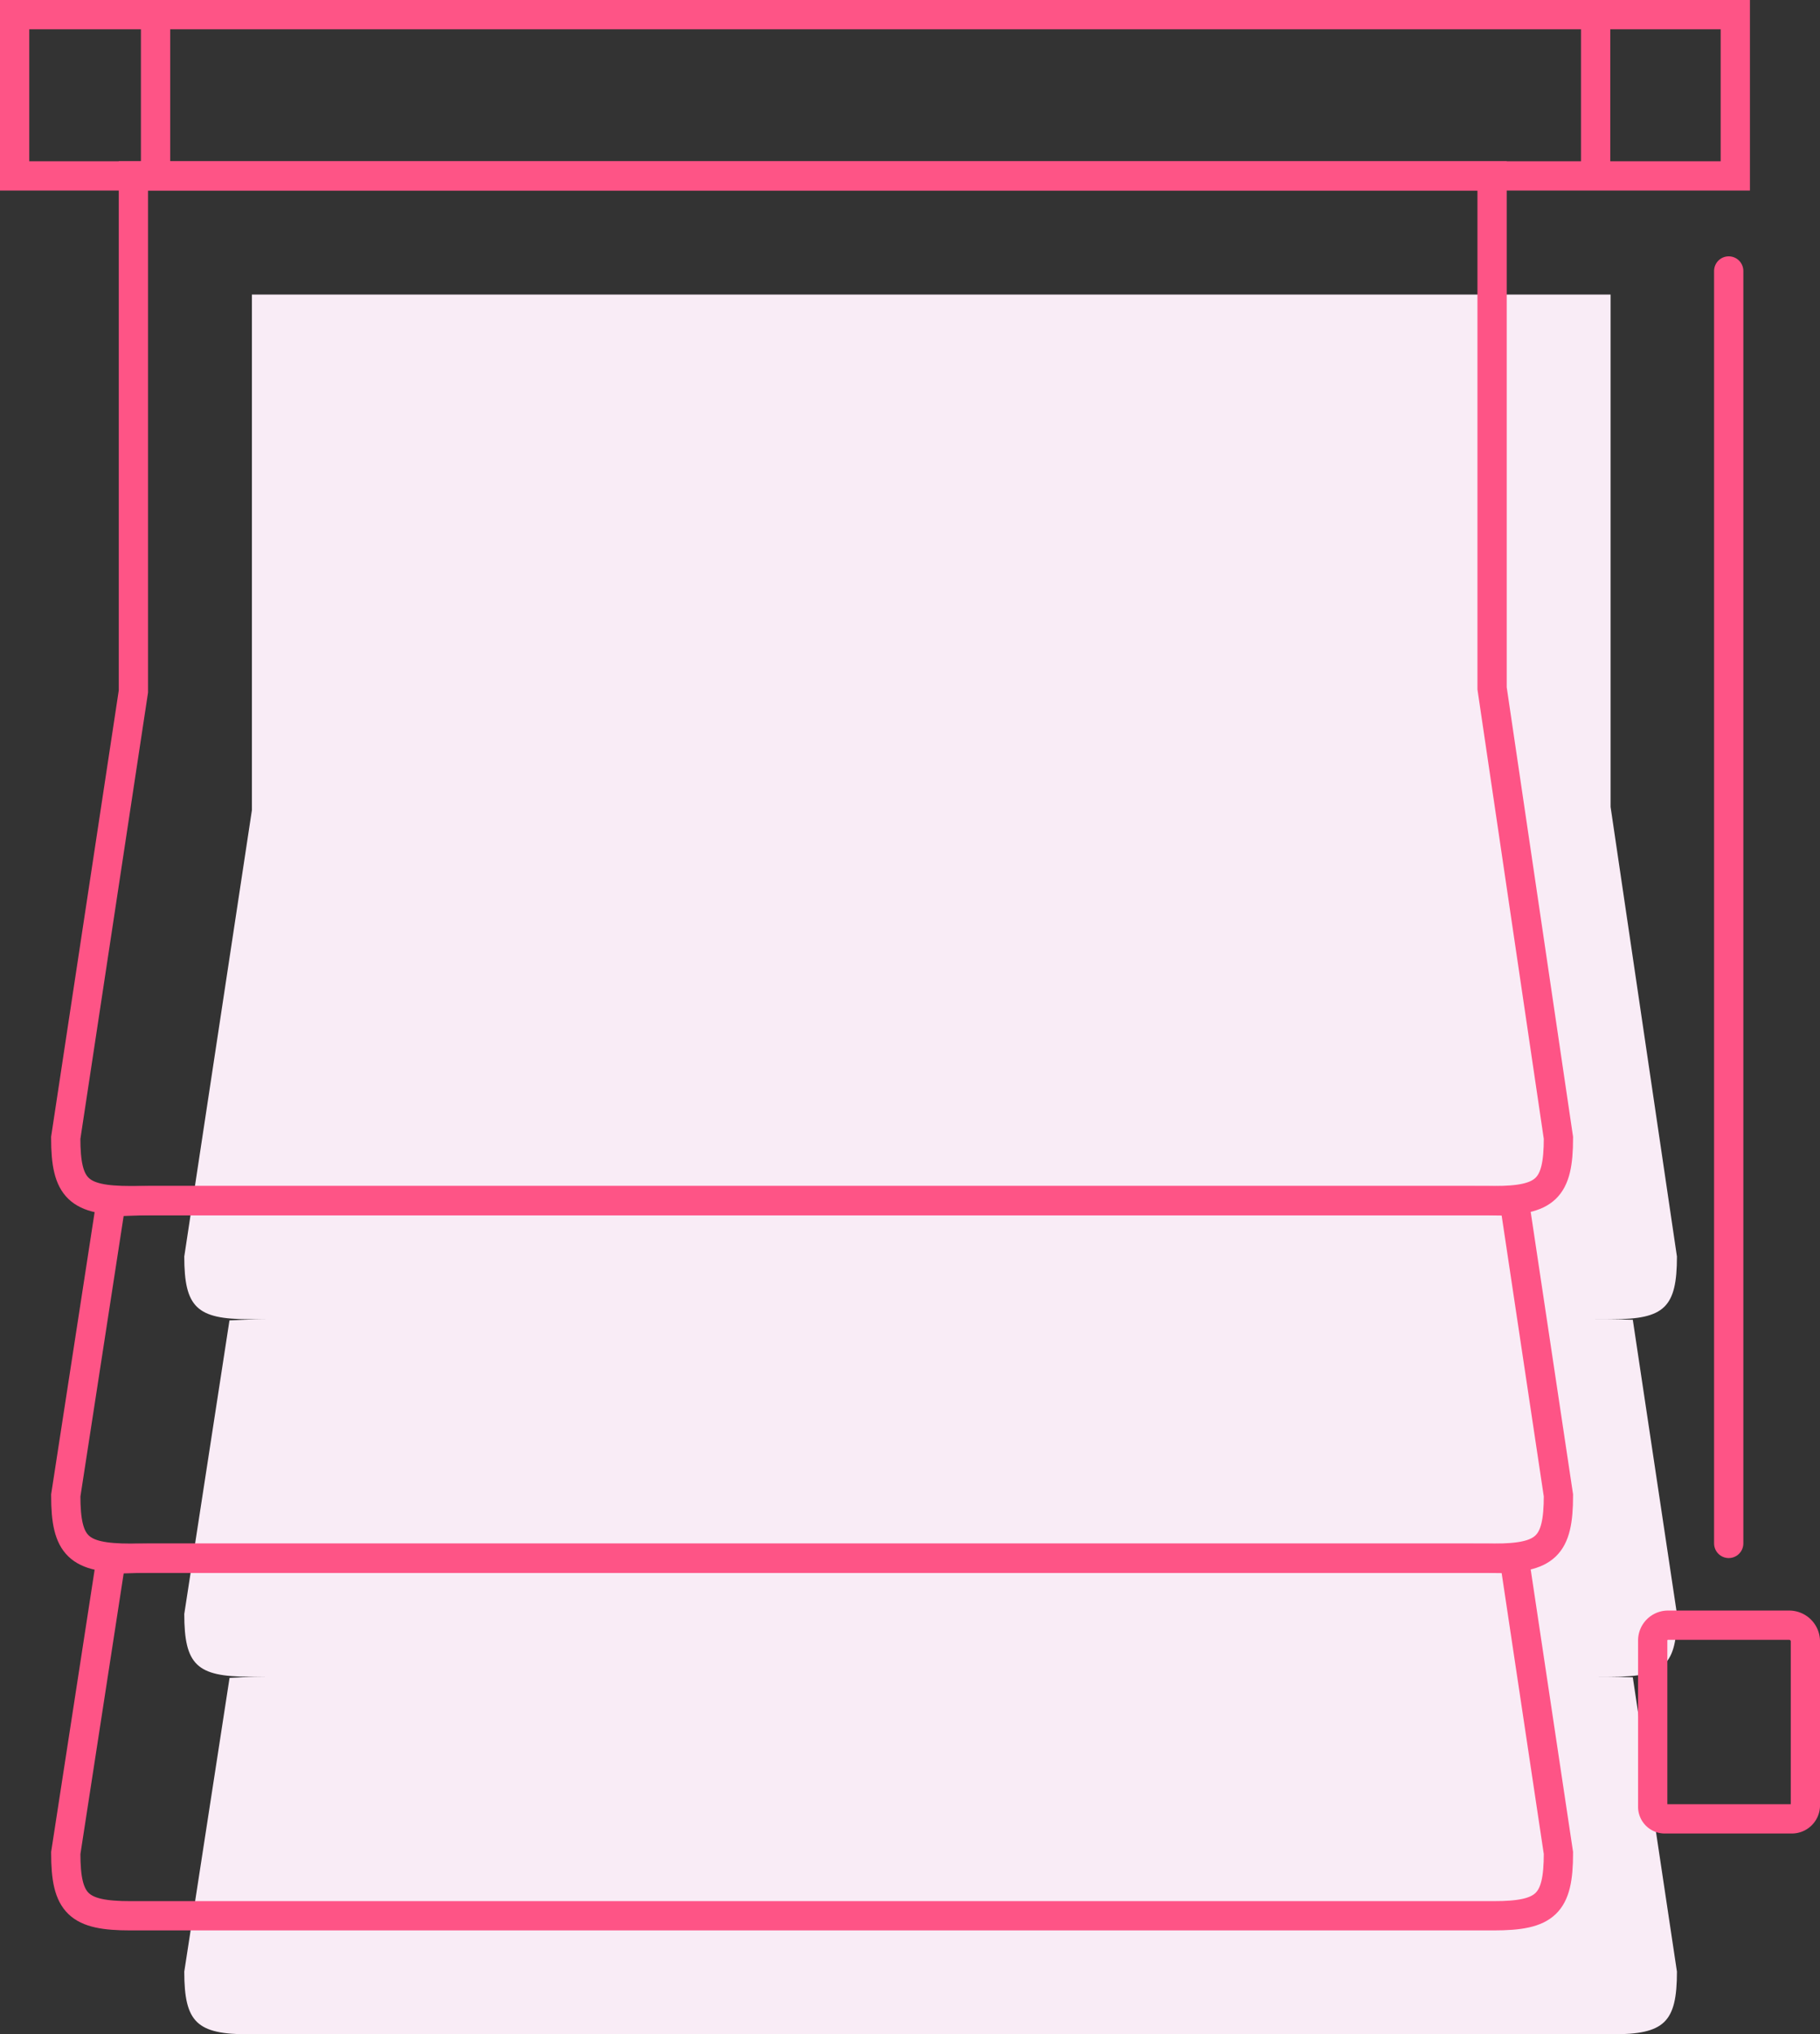 <svg xmlns="http://www.w3.org/2000/svg" width="62.184" height="69.483" viewBox="0 0 62.184 69.483"><rect x="0" y="0" width="62.184" height="69.483" fill="#333333" stroke="none"/><g transform="translate(8712.675 1366.436)"><path d="M63.2,64.7,61.692,54.652c-.706-.018-1.086-.018-1.718-.018h1.012c1.782,0,2.214-.4,2.214-2.142L60.933,37.135v-17.5H14.511v17.61L12.2,52.491c0,1.742.432,2.142,2.214,2.142h.8c-.441,0-.609,0-1.47.041L12.2,64.7c0,1.742.432,2.142,2.214,2.142h1.012c-.615,0-1.012,0-1.679.042L12.2,76.916c0,1.742.432,2.142,2.214,2.142H60.986c1.782,0,2.214-.4,2.214-2.142L61.692,66.864c-.706-.019-1.086-.019-1.718-.019h1.012c1.782,0,2.214-.4,2.214-2.142" transform="translate(-8718.579 -1376.011)" fill="#f9ecf6"></path><path d="M51.974,80.788H7.425c-.616,0-.7,0-1.679.042L4.2,90.858C4.2,92.6,4.63,93,6.412,93H52.986c1.782,0,2.214-.4,2.214-2.143L53.692,80.806C52.986,80.788,52.606,80.788,51.974,80.788Z" transform="translate(-8714.628 -1406.215)" fill="none" stroke="#fe5486" stroke-miterlimit="10" stroke-width="1"></path><path d="M51.974,104.918H7.425c-.616,0-1.012,0-1.679.042L4.2,114.988c0,1.743.432,2.142,2.214,2.142H52.986c1.782,0,2.214-.4,2.214-2.142l-1.508-10.052C52.986,104.918,52.606,104.918,51.974,104.918Z" transform="translate(-8714.628 -1418.132)" fill="none" stroke="#fe5486" stroke-miterlimit="10" stroke-width="1"></path><path d="M52.934,11.633H6.512V29.242L4.2,44.491c0,1.743.432,2.142,2.214,2.142H52.987c1.782,0,2.214-.4,2.214-2.142L52.934,29.135Z" transform="translate(-8714.629 -1372.061)" fill="none" stroke="#fe5486" stroke-miterlimit="10" stroke-width="1"></path><rect width="58.79" height="5.508" transform="translate(-8712.175 -1365.936)" fill="none" stroke="#fe5486" stroke-miterlimit="10" stroke-width="1"></rect><line y2="43.461" transform="translate(-8653.61 -1357.181)" fill="none" stroke="#fe5486" stroke-linecap="round" stroke-miterlimit="10" stroke-width="1"></line><path d="M116.085,116.053h-4.341a.412.412,0,0,1-.412-.412V109.96a.523.523,0,0,1,.523-.522h4.139a.555.555,0,0,1,.555.555v5.6A.463.463,0,0,1,116.085,116.053Z" transform="translate(-8767.539 -1420.365)" fill="none" stroke="#fe5486" stroke-linecap="round" stroke-miterlimit="10" stroke-width="1"></path><line y2="5.031" transform="translate(-8707.36 -1365.459)" fill="none" stroke="#fe5486" stroke-miterlimit="10" stroke-width="1"></line><line y2="5.031" transform="translate(-8658.157 -1365.459)" fill="none" stroke="#fe5486" stroke-miterlimit="10" stroke-width="1"></line><rect width="61.944" height="69.362" transform="translate(-8712.555 -1366.315)" fill="none"></rect></g></svg>